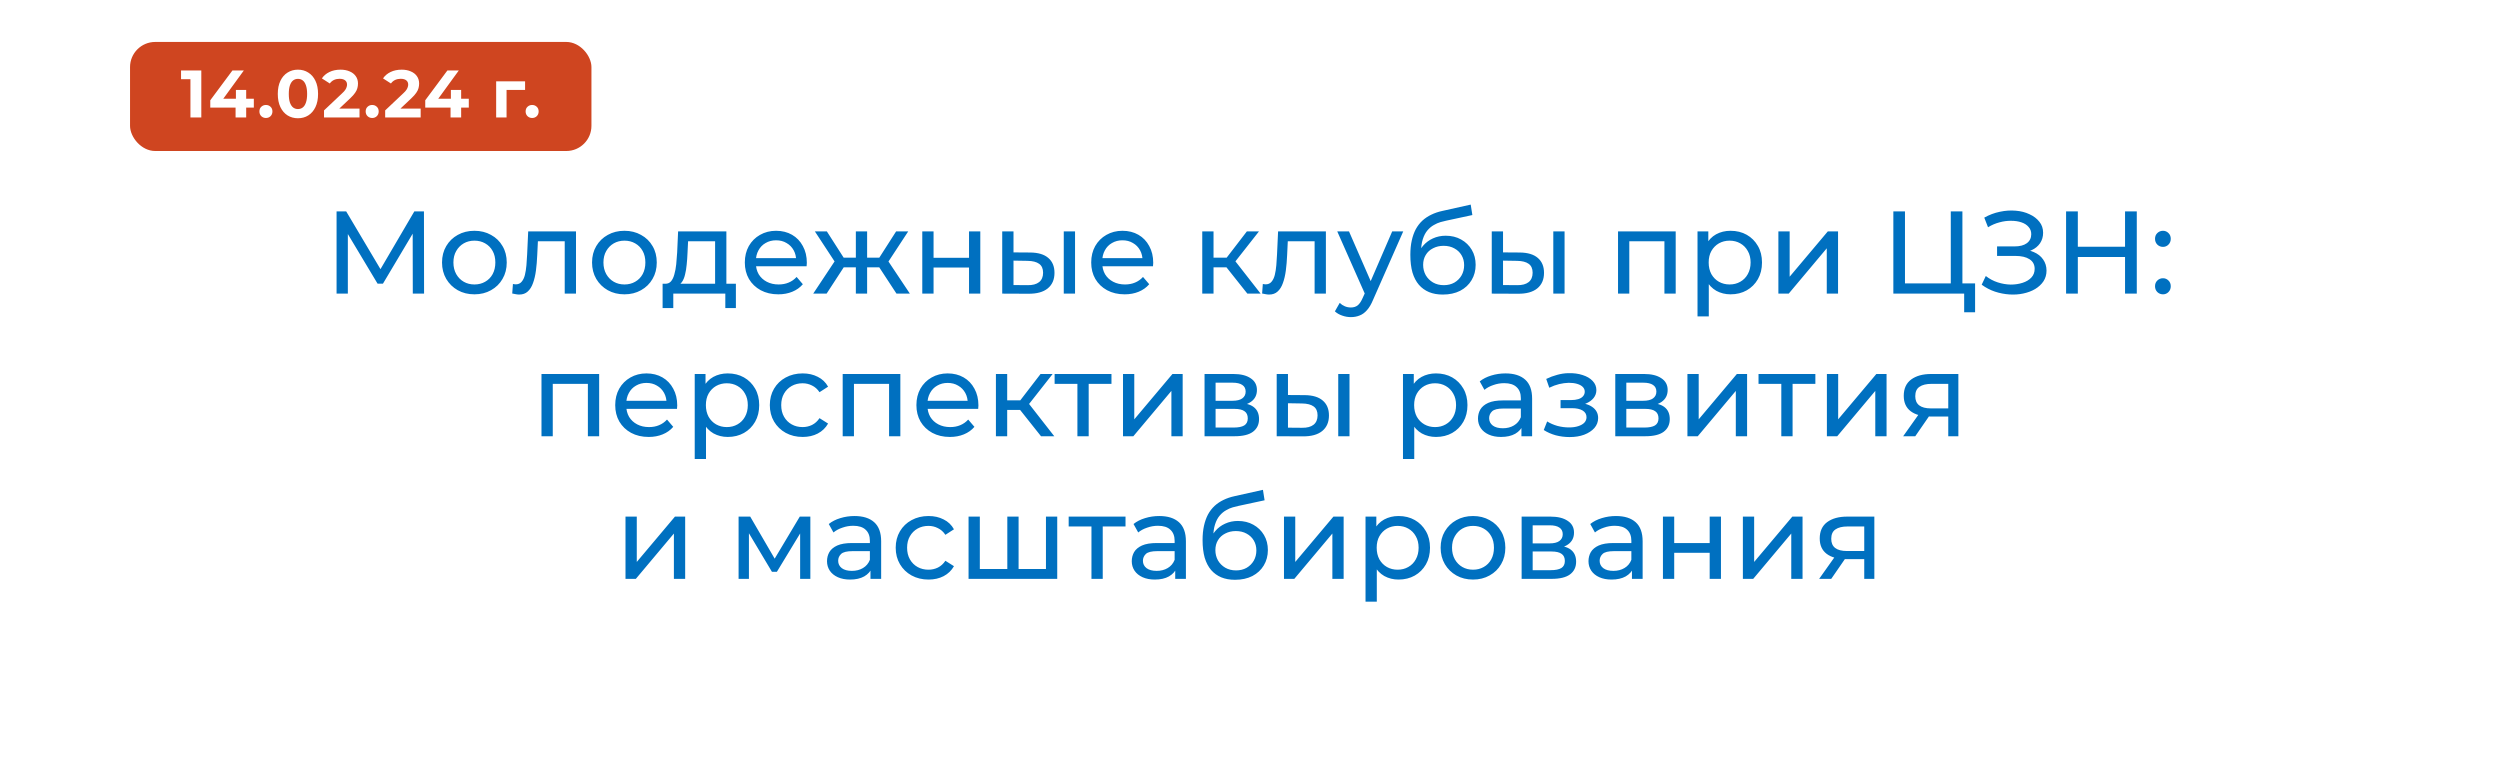 <svg width="298" height="93" viewBox="0 0 298 93" fill="none" xmlns="http://www.w3.org/2000/svg">
<g filter="url(#filter0_d_715_8)">
<path d="M9 19C9 13.477 13.477 9 19 9H279C284.523 9 289 13.477 289 19V74C289 79.523 284.523 84 279 84H19C13.477 84 9 79.523 9 74V19Z" fill="white"/>
</g>
<path d="M40.119 35V25.2H41.267L45.663 32.606H45.047L49.387 25.2H50.535L50.549 35H49.205L49.191 27.314H49.513L45.649 33.81H45.005L41.113 27.314H41.463V35H40.119ZM56.553 35.084C55.807 35.084 55.144 34.921 54.565 34.594C53.987 34.267 53.529 33.819 53.193 33.25C52.857 32.671 52.689 32.018 52.689 31.29C52.689 30.553 52.857 29.899 53.193 29.33C53.529 28.761 53.987 28.317 54.565 28C55.144 27.673 55.807 27.51 56.553 27.51C57.291 27.51 57.949 27.673 58.527 28C59.115 28.317 59.573 28.761 59.899 29.33C60.235 29.89 60.403 30.543 60.403 31.29C60.403 32.027 60.235 32.681 59.899 33.25C59.573 33.819 59.115 34.267 58.527 34.594C57.949 34.921 57.291 35.084 56.553 35.084ZM56.553 33.908C57.029 33.908 57.454 33.801 57.827 33.586C58.21 33.371 58.509 33.068 58.723 32.676C58.938 32.275 59.045 31.813 59.045 31.29C59.045 30.758 58.938 30.301 58.723 29.918C58.509 29.526 58.21 29.223 57.827 29.008C57.454 28.793 57.029 28.686 56.553 28.686C56.077 28.686 55.653 28.793 55.279 29.008C54.906 29.223 54.607 29.526 54.383 29.918C54.159 30.301 54.047 30.758 54.047 31.29C54.047 31.813 54.159 32.275 54.383 32.676C54.607 33.068 54.906 33.371 55.279 33.586C55.653 33.801 56.077 33.908 56.553 33.908ZM61.057 34.986L61.141 33.852C61.207 33.861 61.267 33.871 61.323 33.88C61.379 33.889 61.431 33.894 61.477 33.894C61.776 33.894 62.009 33.791 62.177 33.586C62.355 33.381 62.485 33.11 62.569 32.774C62.653 32.429 62.714 32.041 62.751 31.612C62.789 31.183 62.817 30.753 62.835 30.324L62.961 27.58H68.659V35H67.315V28.364L67.637 28.756H63.829L64.137 28.35L64.039 30.408C64.011 31.061 63.96 31.673 63.885 32.242C63.811 32.811 63.694 33.311 63.535 33.74C63.386 34.169 63.176 34.505 62.905 34.748C62.644 34.991 62.303 35.112 61.883 35.112C61.762 35.112 61.631 35.098 61.491 35.07C61.361 35.051 61.216 35.023 61.057 34.986ZM74.436 35.084C73.689 35.084 73.027 34.921 72.448 34.594C71.869 34.267 71.412 33.819 71.076 33.25C70.74 32.671 70.572 32.018 70.572 31.29C70.572 30.553 70.74 29.899 71.076 29.33C71.412 28.761 71.869 28.317 72.448 28C73.027 27.673 73.689 27.51 74.436 27.51C75.173 27.51 75.831 27.673 76.41 28C76.998 28.317 77.455 28.761 77.782 29.33C78.118 29.89 78.286 30.543 78.286 31.29C78.286 32.027 78.118 32.681 77.782 33.25C77.455 33.819 76.998 34.267 76.41 34.594C75.831 34.921 75.173 35.084 74.436 35.084ZM74.436 33.908C74.912 33.908 75.337 33.801 75.71 33.586C76.093 33.371 76.391 33.068 76.606 32.676C76.821 32.275 76.928 31.813 76.928 31.29C76.928 30.758 76.821 30.301 76.606 29.918C76.391 29.526 76.093 29.223 75.71 29.008C75.337 28.793 74.912 28.686 74.436 28.686C73.96 28.686 73.535 28.793 73.162 29.008C72.789 29.223 72.49 29.526 72.266 29.918C72.042 30.301 71.93 30.758 71.93 31.29C71.93 31.813 72.042 32.275 72.266 32.676C72.49 33.068 72.789 33.371 73.162 33.586C73.535 33.801 73.96 33.908 74.436 33.908ZM85.24 34.37V28.756H82.02L81.95 30.184C81.931 30.651 81.899 31.103 81.852 31.542C81.815 31.971 81.749 32.368 81.656 32.732C81.572 33.096 81.446 33.395 81.278 33.628C81.11 33.861 80.886 34.006 80.606 34.062L79.276 33.824C79.566 33.833 79.799 33.74 79.976 33.544C80.153 33.339 80.289 33.059 80.382 32.704C80.485 32.349 80.559 31.948 80.606 31.5C80.653 31.043 80.69 30.571 80.718 30.086L80.83 27.58H86.584V34.37H85.24ZM78.982 36.722V33.824H87.718V36.722H86.458V35H80.256V36.722H78.982ZM92.773 35.084C91.98 35.084 91.28 34.921 90.673 34.594C90.076 34.267 89.609 33.819 89.273 33.25C88.946 32.681 88.783 32.027 88.783 31.29C88.783 30.553 88.942 29.899 89.259 29.33C89.586 28.761 90.029 28.317 90.589 28C91.158 27.673 91.798 27.51 92.507 27.51C93.226 27.51 93.86 27.669 94.411 27.986C94.962 28.303 95.391 28.751 95.699 29.33C96.016 29.899 96.175 30.567 96.175 31.332C96.175 31.388 96.17 31.453 96.161 31.528C96.161 31.603 96.156 31.673 96.147 31.738H89.833V30.772H95.447L94.901 31.108C94.91 30.632 94.812 30.207 94.607 29.834C94.402 29.461 94.117 29.171 93.753 28.966C93.398 28.751 92.983 28.644 92.507 28.644C92.04 28.644 91.625 28.751 91.261 28.966C90.897 29.171 90.612 29.465 90.407 29.848C90.202 30.221 90.099 30.651 90.099 31.136V31.36C90.099 31.855 90.211 32.298 90.435 32.69C90.668 33.073 90.99 33.371 91.401 33.586C91.812 33.801 92.283 33.908 92.815 33.908C93.254 33.908 93.65 33.833 94.005 33.684C94.369 33.535 94.686 33.311 94.957 33.012L95.699 33.88C95.363 34.272 94.943 34.571 94.439 34.776C93.944 34.981 93.389 35.084 92.773 35.084ZM106.861 35L104.495 31.388L105.601 30.716L108.457 35H106.861ZM102.955 31.864V30.716H105.363V31.864H102.955ZM105.727 31.444L104.453 31.276L106.819 27.58H108.261L105.727 31.444ZM98.531 35H96.935L99.777 30.716L100.883 31.388L98.531 35ZM103.361 35H102.017V27.58H103.361V35ZM102.423 31.864H100.029V30.716H102.423V31.864ZM99.665 31.444L97.131 27.58H98.559L100.925 31.276L99.665 31.444ZM109.936 35V27.58H111.28V30.73H115.508V27.58H116.852V35H115.508V31.892H111.28V35H109.936ZM126.801 35V27.58H128.145V35H126.801ZM122.811 30.1C123.754 30.109 124.468 30.324 124.953 30.744C125.448 31.164 125.695 31.757 125.695 32.522C125.695 33.325 125.424 33.945 124.883 34.384C124.351 34.813 123.586 35.023 122.587 35.014L119.465 35V27.58H120.809V30.086L122.811 30.1ZM122.489 33.992C123.086 34.001 123.544 33.88 123.861 33.628C124.178 33.376 124.337 33.003 124.337 32.508C124.337 32.023 124.178 31.668 123.861 31.444C123.553 31.22 123.096 31.103 122.489 31.094L120.809 31.066V33.978L122.489 33.992ZM134.062 35.084C133.269 35.084 132.569 34.921 131.962 34.594C131.365 34.267 130.898 33.819 130.562 33.25C130.235 32.681 130.072 32.027 130.072 31.29C130.072 30.553 130.231 29.899 130.548 29.33C130.875 28.761 131.318 28.317 131.878 28C132.447 27.673 133.087 27.51 133.796 27.51C134.515 27.51 135.149 27.669 135.7 27.986C136.251 28.303 136.68 28.751 136.988 29.33C137.305 29.899 137.464 30.567 137.464 31.332C137.464 31.388 137.459 31.453 137.45 31.528C137.45 31.603 137.445 31.673 137.436 31.738H131.122V30.772H136.736L136.19 31.108C136.199 30.632 136.101 30.207 135.896 29.834C135.691 29.461 135.406 29.171 135.042 28.966C134.687 28.751 134.272 28.644 133.796 28.644C133.329 28.644 132.914 28.751 132.55 28.966C132.186 29.171 131.901 29.465 131.696 29.848C131.491 30.221 131.388 30.651 131.388 31.136V31.36C131.388 31.855 131.5 32.298 131.724 32.69C131.957 33.073 132.279 33.371 132.69 33.586C133.101 33.801 133.572 33.908 134.104 33.908C134.543 33.908 134.939 33.833 135.294 33.684C135.658 33.535 135.975 33.311 136.246 33.012L136.988 33.88C136.652 34.272 136.232 34.571 135.728 34.776C135.233 34.981 134.678 35.084 134.062 35.084ZM148.685 35L145.815 31.388L146.921 30.716L150.267 35H148.685ZM143.309 35V27.58H144.653V35H143.309ZM144.247 31.864V30.716H146.697V31.864H144.247ZM147.033 31.444L145.787 31.276L148.629 27.58H150.071L147.033 31.444ZM150.444 34.986L150.528 33.852C150.593 33.861 150.654 33.871 150.71 33.88C150.766 33.889 150.817 33.894 150.864 33.894C151.163 33.894 151.396 33.791 151.564 33.586C151.741 33.381 151.872 33.11 151.956 32.774C152.04 32.429 152.101 32.041 152.138 31.612C152.175 31.183 152.203 30.753 152.222 30.324L152.348 27.58H158.046V35H156.702V28.364L157.024 28.756H153.216L153.524 28.35L153.426 30.408C153.398 31.061 153.347 31.673 153.272 32.242C153.197 32.811 153.081 33.311 152.922 33.74C152.773 34.169 152.563 34.505 152.292 34.748C152.031 34.991 151.69 35.112 151.27 35.112C151.149 35.112 151.018 35.098 150.878 35.07C150.747 35.051 150.603 35.023 150.444 34.986ZM161.023 37.8C160.668 37.8 160.323 37.739 159.987 37.618C159.651 37.506 159.361 37.338 159.119 37.114L159.693 36.106C159.879 36.283 160.085 36.419 160.309 36.512C160.533 36.605 160.771 36.652 161.023 36.652C161.349 36.652 161.62 36.568 161.835 36.4C162.049 36.232 162.25 35.933 162.437 35.504L162.899 34.482L163.039 34.314L165.951 27.58H167.267L163.669 35.742C163.454 36.265 163.211 36.675 162.941 36.974C162.679 37.273 162.39 37.483 162.073 37.604C161.755 37.735 161.405 37.8 161.023 37.8ZM162.787 35.238L159.399 27.58H160.799L163.683 34.188L162.787 35.238ZM171.977 35.112C171.361 35.112 170.815 35.014 170.339 34.818C169.872 34.622 169.471 34.333 169.135 33.95C168.799 33.558 168.542 33.068 168.365 32.48C168.197 31.883 168.113 31.183 168.113 30.38C168.113 29.745 168.169 29.176 168.281 28.672C168.393 28.168 168.552 27.72 168.757 27.328C168.972 26.936 169.233 26.595 169.541 26.306C169.858 26.017 170.213 25.779 170.605 25.592C171.006 25.396 171.445 25.247 171.921 25.144L175.309 24.388L175.505 25.634L172.383 26.306C172.196 26.343 171.972 26.399 171.711 26.474C171.45 26.549 171.184 26.665 170.913 26.824C170.642 26.973 170.39 27.183 170.157 27.454C169.924 27.725 169.737 28.079 169.597 28.518C169.457 28.947 169.387 29.479 169.387 30.114C169.387 30.291 169.392 30.427 169.401 30.52C169.41 30.613 169.42 30.707 169.429 30.8C169.448 30.893 169.462 31.033 169.471 31.22L168.911 30.646C169.06 30.133 169.298 29.685 169.625 29.302C169.952 28.919 170.344 28.625 170.801 28.42C171.268 28.205 171.776 28.098 172.327 28.098C173.018 28.098 173.629 28.247 174.161 28.546C174.702 28.845 175.127 29.255 175.435 29.778C175.743 30.301 175.897 30.898 175.897 31.57C175.897 32.251 175.734 32.863 175.407 33.404C175.09 33.936 174.637 34.356 174.049 34.664C173.461 34.963 172.77 35.112 171.977 35.112ZM172.103 33.992C172.579 33.992 172.999 33.889 173.363 33.684C173.727 33.469 174.012 33.185 174.217 32.83C174.422 32.466 174.525 32.06 174.525 31.612C174.525 31.164 174.422 30.767 174.217 30.422C174.012 30.077 173.727 29.806 173.363 29.61C172.999 29.405 172.57 29.302 172.075 29.302C171.608 29.302 171.188 29.4 170.815 29.596C170.442 29.783 170.152 30.049 169.947 30.394C169.742 30.73 169.639 31.122 169.639 31.57C169.639 32.018 169.742 32.429 169.947 32.802C170.162 33.166 170.451 33.455 170.815 33.67C171.188 33.885 171.618 33.992 172.103 33.992ZM185.153 35V27.58H186.497V35H185.153ZM181.163 30.1C182.105 30.109 182.819 30.324 183.305 30.744C183.799 31.164 184.047 31.757 184.047 32.522C184.047 33.325 183.776 33.945 183.235 34.384C182.703 34.813 181.937 35.023 180.939 35.014L177.817 35V27.58H179.161V30.086L181.163 30.1ZM180.841 33.992C181.438 34.001 181.895 33.88 182.213 33.628C182.53 33.376 182.689 33.003 182.689 32.508C182.689 32.023 182.53 31.668 182.213 31.444C181.905 31.22 181.447 31.103 180.841 31.094L179.161 31.066V33.978L180.841 33.992ZM192.869 35V27.58H199.743V35H198.399V28.42L198.721 28.756H193.891L194.213 28.42V35H192.869ZM206.278 35.084C205.662 35.084 205.097 34.944 204.584 34.664C204.08 34.375 203.674 33.95 203.366 33.39C203.067 32.83 202.918 32.13 202.918 31.29C202.918 30.45 203.063 29.75 203.352 29.19C203.651 28.63 204.052 28.21 204.556 27.93C205.069 27.65 205.643 27.51 206.278 27.51C207.006 27.51 207.65 27.669 208.21 27.986C208.77 28.303 209.213 28.747 209.54 29.316C209.867 29.876 210.03 30.534 210.03 31.29C210.03 32.046 209.867 32.709 209.54 33.278C209.213 33.847 208.77 34.291 208.21 34.608C207.65 34.925 207.006 35.084 206.278 35.084ZM202.344 37.716V27.58H203.632V29.582L203.548 31.304L203.688 33.026V37.716H202.344ZM206.166 33.908C206.642 33.908 207.067 33.801 207.44 33.586C207.823 33.371 208.121 33.068 208.336 32.676C208.56 32.275 208.672 31.813 208.672 31.29C208.672 30.758 208.56 30.301 208.336 29.918C208.121 29.526 207.823 29.223 207.44 29.008C207.067 28.793 206.642 28.686 206.166 28.686C205.699 28.686 205.275 28.793 204.892 29.008C204.519 29.223 204.22 29.526 203.996 29.918C203.781 30.301 203.674 30.758 203.674 31.29C203.674 31.813 203.781 32.275 203.996 32.676C204.22 33.068 204.519 33.371 204.892 33.586C205.275 33.801 205.699 33.908 206.166 33.908ZM211.983 35V27.58H213.327V32.984L217.877 27.58H219.095V35H217.751V29.596L213.215 35H211.983ZM225.687 35V25.2H227.073V33.782H232.533V25.2H233.919V35H225.687ZM234.129 37.226V34.636L234.465 35H232.533V33.782H235.431V37.226H234.129ZM236.217 33.936L236.707 32.9C237.136 33.236 237.607 33.488 238.121 33.656C238.643 33.824 239.161 33.913 239.675 33.922C240.188 33.922 240.659 33.852 241.089 33.712C241.527 33.572 241.877 33.362 242.139 33.082C242.4 32.802 242.531 32.457 242.531 32.046C242.531 31.542 242.325 31.159 241.915 30.898C241.513 30.637 240.953 30.506 240.235 30.506H238.051V29.372H240.137C240.762 29.372 241.247 29.246 241.593 28.994C241.947 28.733 242.125 28.373 242.125 27.916C242.125 27.571 242.017 27.281 241.803 27.048C241.597 26.805 241.313 26.623 240.949 26.502C240.594 26.381 240.188 26.32 239.731 26.32C239.283 26.311 238.821 26.371 238.345 26.502C237.869 26.623 237.411 26.819 236.973 27.09L236.525 25.942C237.122 25.606 237.743 25.373 238.387 25.242C239.04 25.102 239.67 25.06 240.277 25.116C240.883 25.163 241.429 25.303 241.915 25.536C242.409 25.76 242.801 26.059 243.091 26.432C243.389 26.796 243.539 27.235 243.539 27.748C243.539 28.215 243.417 28.63 243.175 28.994C242.932 29.349 242.596 29.624 242.167 29.82C241.737 30.007 241.238 30.1 240.669 30.1L240.725 29.722C241.378 29.722 241.943 29.829 242.419 30.044C242.904 30.249 243.277 30.543 243.539 30.926C243.809 31.309 243.945 31.752 243.945 32.256C243.945 32.732 243.823 33.157 243.581 33.53C243.338 33.894 243.007 34.202 242.587 34.454C242.176 34.697 241.705 34.874 241.173 34.986C240.65 35.098 240.099 35.135 239.521 35.098C238.942 35.061 238.368 34.949 237.799 34.762C237.239 34.575 236.711 34.3 236.217 33.936ZM253.305 25.2H254.705V35H253.305V25.2ZM247.677 35H246.277V25.2H247.677V35ZM253.431 30.632H247.537V29.414H253.431V30.632ZM257.831 29.428C257.57 29.428 257.346 29.339 257.159 29.162C256.973 28.975 256.879 28.742 256.879 28.462C256.879 28.182 256.973 27.953 257.159 27.776C257.346 27.599 257.57 27.51 257.831 27.51C258.083 27.51 258.298 27.599 258.475 27.776C258.662 27.953 258.755 28.182 258.755 28.462C258.755 28.742 258.662 28.975 258.475 29.162C258.298 29.339 258.083 29.428 257.831 29.428ZM257.831 35.084C257.57 35.084 257.346 34.995 257.159 34.818C256.973 34.631 256.879 34.398 256.879 34.118C256.879 33.838 256.973 33.609 257.159 33.432C257.346 33.255 257.57 33.166 257.831 33.166C258.083 33.166 258.298 33.255 258.475 33.432C258.662 33.609 258.755 33.838 258.755 34.118C258.755 34.398 258.662 34.631 258.475 34.818C258.298 34.995 258.083 35.084 257.831 35.084ZM64.545 52V44.58H71.419V52H70.075V45.42L70.397 45.756H65.567L65.889 45.42V52H64.545ZM77.324 52.084C76.53 52.084 75.83 51.921 75.224 51.594C74.626 51.267 74.16 50.819 73.824 50.25C73.497 49.681 73.334 49.027 73.334 48.29C73.334 47.553 73.492 46.899 73.81 46.33C74.136 45.761 74.58 45.317 75.14 45C75.709 44.673 76.348 44.51 77.058 44.51C77.776 44.51 78.411 44.669 78.962 44.986C79.512 45.303 79.942 45.751 80.25 46.33C80.567 46.899 80.726 47.567 80.726 48.332C80.726 48.388 80.721 48.453 80.712 48.528C80.712 48.603 80.707 48.673 80.698 48.738H74.384V47.772H79.998L79.452 48.108C79.461 47.632 79.363 47.207 79.158 46.834C78.952 46.461 78.668 46.171 78.304 45.966C77.949 45.751 77.534 45.644 77.058 45.644C76.591 45.644 76.176 45.751 75.812 45.966C75.448 46.171 75.163 46.465 74.958 46.848C74.752 47.221 74.65 47.651 74.65 48.136V48.36C74.65 48.855 74.762 49.298 74.986 49.69C75.219 50.073 75.541 50.371 75.952 50.586C76.362 50.801 76.834 50.908 77.366 50.908C77.804 50.908 78.201 50.833 78.556 50.684C78.92 50.535 79.237 50.311 79.508 50.012L80.25 50.88C79.914 51.272 79.494 51.571 78.99 51.776C78.495 51.981 77.94 52.084 77.324 52.084ZM86.745 52.084C86.129 52.084 85.564 51.944 85.051 51.664C84.547 51.375 84.141 50.95 83.833 50.39C83.534 49.83 83.385 49.13 83.385 48.29C83.385 47.45 83.529 46.75 83.819 46.19C84.118 45.63 84.519 45.21 85.023 44.93C85.536 44.65 86.11 44.51 86.745 44.51C87.473 44.51 88.117 44.669 88.677 44.986C89.237 45.303 89.68 45.747 90.007 46.316C90.334 46.876 90.497 47.534 90.497 48.29C90.497 49.046 90.334 49.709 90.007 50.278C89.68 50.847 89.237 51.291 88.677 51.608C88.117 51.925 87.473 52.084 86.745 52.084ZM82.811 54.716V44.58H84.099V46.582L84.015 48.304L84.155 50.026V54.716H82.811ZM86.633 50.908C87.109 50.908 87.534 50.801 87.907 50.586C88.29 50.371 88.588 50.068 88.803 49.676C89.027 49.275 89.139 48.813 89.139 48.29C89.139 47.758 89.027 47.301 88.803 46.918C88.588 46.526 88.29 46.223 87.907 46.008C87.534 45.793 87.109 45.686 86.633 45.686C86.166 45.686 85.742 45.793 85.359 46.008C84.986 46.223 84.687 46.526 84.463 46.918C84.248 47.301 84.141 47.758 84.141 48.29C84.141 48.813 84.248 49.275 84.463 49.676C84.687 50.068 84.986 50.371 85.359 50.586C85.742 50.801 86.166 50.908 86.633 50.908ZM95.683 52.084C94.927 52.084 94.251 51.921 93.653 51.594C93.066 51.267 92.603 50.819 92.267 50.25C91.931 49.681 91.763 49.027 91.763 48.29C91.763 47.553 91.931 46.899 92.267 46.33C92.603 45.761 93.066 45.317 93.653 45C94.251 44.673 94.927 44.51 95.683 44.51C96.356 44.51 96.953 44.645 97.475 44.916C98.007 45.177 98.418 45.569 98.707 46.092L97.686 46.75C97.443 46.386 97.144 46.12 96.79 45.952C96.444 45.775 96.071 45.686 95.669 45.686C95.184 45.686 94.75 45.793 94.368 46.008C93.985 46.223 93.681 46.526 93.457 46.918C93.234 47.301 93.121 47.758 93.121 48.29C93.121 48.822 93.234 49.284 93.457 49.676C93.681 50.068 93.985 50.371 94.368 50.586C94.75 50.801 95.184 50.908 95.669 50.908C96.071 50.908 96.444 50.824 96.79 50.656C97.144 50.479 97.443 50.208 97.686 49.844L98.707 50.488C98.418 51.001 98.007 51.398 97.475 51.678C96.953 51.949 96.356 52.084 95.683 52.084ZM100.448 52V44.58H107.322V52H105.978V45.42L106.3 45.756H101.47L101.792 45.42V52H100.448ZM113.226 52.084C112.433 52.084 111.733 51.921 111.126 51.594C110.529 51.267 110.062 50.819 109.726 50.25C109.399 49.681 109.236 49.027 109.236 48.29C109.236 47.553 109.395 46.899 109.712 46.33C110.039 45.761 110.482 45.317 111.042 45C111.611 44.673 112.251 44.51 112.96 44.51C113.679 44.51 114.313 44.669 114.864 44.986C115.415 45.303 115.844 45.751 116.152 46.33C116.469 46.899 116.628 47.567 116.628 48.332C116.628 48.388 116.623 48.453 116.614 48.528C116.614 48.603 116.609 48.673 116.6 48.738H110.286V47.772H115.9L115.354 48.108C115.363 47.632 115.265 47.207 115.06 46.834C114.855 46.461 114.57 46.171 114.206 45.966C113.851 45.751 113.436 45.644 112.96 45.644C112.493 45.644 112.078 45.751 111.714 45.966C111.35 46.171 111.065 46.465 110.86 46.848C110.655 47.221 110.552 47.651 110.552 48.136V48.36C110.552 48.855 110.664 49.298 110.888 49.69C111.121 50.073 111.443 50.371 111.854 50.586C112.265 50.801 112.736 50.908 113.268 50.908C113.707 50.908 114.103 50.833 114.458 50.684C114.822 50.535 115.139 50.311 115.41 50.012L116.152 50.88C115.816 51.272 115.396 51.571 114.892 51.776C114.397 51.981 113.842 52.084 113.226 52.084ZM124.089 52L121.219 48.388L122.325 47.716L125.671 52H124.089ZM118.713 52V44.58H120.057V52H118.713ZM119.651 48.864V47.716H122.101V48.864H119.651ZM122.437 48.444L121.191 48.276L124.033 44.58H125.475L122.437 48.444ZM128.427 52V45.406L128.763 45.756H125.711V44.58H132.487V45.756H129.449L129.771 45.406V52H128.427ZM133.862 52V44.58H135.206V49.984L139.756 44.58H140.974V52H139.63V46.596L135.094 52H133.862ZM143.582 52V44.58H147.026C147.894 44.58 148.576 44.748 149.07 45.084C149.574 45.411 149.826 45.877 149.826 46.484C149.826 47.091 149.588 47.562 149.112 47.898C148.646 48.225 148.025 48.388 147.25 48.388L147.46 48.024C148.347 48.024 149.005 48.187 149.434 48.514C149.864 48.841 150.078 49.321 150.078 49.956C150.078 50.6 149.836 51.104 149.35 51.468C148.874 51.823 148.142 52 147.152 52H143.582ZM144.898 50.964H147.054C147.614 50.964 148.034 50.88 148.314 50.712C148.594 50.535 148.734 50.255 148.734 49.872C148.734 49.48 148.604 49.195 148.342 49.018C148.09 48.831 147.689 48.738 147.138 48.738H144.898V50.964ZM144.898 47.772H146.914C147.428 47.772 147.815 47.679 148.076 47.492C148.347 47.296 148.482 47.025 148.482 46.68C148.482 46.325 148.347 46.059 148.076 45.882C147.815 45.705 147.428 45.616 146.914 45.616H144.898V47.772ZM159.518 52V44.58H160.862V52H159.518ZM155.528 47.1C156.471 47.109 157.185 47.324 157.67 47.744C158.165 48.164 158.412 48.757 158.412 49.522C158.412 50.325 158.141 50.945 157.6 51.384C157.068 51.813 156.303 52.023 155.304 52.014L152.182 52V44.58H153.526V47.086L155.528 47.1ZM155.206 50.992C155.803 51.001 156.261 50.88 156.578 50.628C156.895 50.376 157.054 50.003 157.054 49.508C157.054 49.023 156.895 48.668 156.578 48.444C156.27 48.22 155.813 48.103 155.206 48.094L153.526 48.066V50.978L155.206 50.992ZM171.169 52.084C170.553 52.084 169.988 51.944 169.475 51.664C168.971 51.375 168.565 50.95 168.257 50.39C167.958 49.83 167.809 49.13 167.809 48.29C167.809 47.45 167.953 46.75 168.243 46.19C168.541 45.63 168.943 45.21 169.447 44.93C169.96 44.65 170.534 44.51 171.169 44.51C171.897 44.51 172.541 44.669 173.101 44.986C173.661 45.303 174.104 45.747 174.431 46.316C174.757 46.876 174.921 47.534 174.921 48.29C174.921 49.046 174.757 49.709 174.431 50.278C174.104 50.847 173.661 51.291 173.101 51.608C172.541 51.925 171.897 52.084 171.169 52.084ZM167.235 54.716V44.58H168.523V46.582L168.439 48.304L168.579 50.026V54.716H167.235ZM171.057 50.908C171.533 50.908 171.957 50.801 172.331 50.586C172.713 50.371 173.012 50.068 173.227 49.676C173.451 49.275 173.563 48.813 173.563 48.29C173.563 47.758 173.451 47.301 173.227 46.918C173.012 46.526 172.713 46.223 172.331 46.008C171.957 45.793 171.533 45.686 171.057 45.686C170.59 45.686 170.165 45.793 169.783 46.008C169.409 46.223 169.111 46.526 168.887 46.918C168.672 47.301 168.565 47.758 168.565 48.29C168.565 48.813 168.672 49.275 168.887 49.676C169.111 50.068 169.409 50.371 169.783 50.586C170.165 50.801 170.59 50.908 171.057 50.908ZM181.355 52V50.432L181.285 50.138V47.464C181.285 46.895 181.117 46.456 180.781 46.148C180.454 45.831 179.96 45.672 179.297 45.672C178.858 45.672 178.429 45.747 178.009 45.896C177.589 46.036 177.234 46.227 176.945 46.47L176.385 45.462C176.768 45.154 177.225 44.921 177.757 44.762C178.298 44.594 178.863 44.51 179.451 44.51C180.468 44.51 181.252 44.757 181.803 45.252C182.354 45.747 182.629 46.503 182.629 47.52V52H181.355ZM178.919 52.084C178.368 52.084 177.883 51.991 177.463 51.804C177.052 51.617 176.735 51.361 176.511 51.034C176.287 50.698 176.175 50.32 176.175 49.9C176.175 49.499 176.268 49.135 176.455 48.808C176.651 48.481 176.964 48.22 177.393 48.024C177.832 47.828 178.42 47.73 179.157 47.73H181.509V48.696H179.213C178.541 48.696 178.088 48.808 177.855 49.032C177.622 49.256 177.505 49.527 177.505 49.844C177.505 50.208 177.65 50.502 177.939 50.726C178.228 50.941 178.63 51.048 179.143 51.048C179.647 51.048 180.086 50.936 180.459 50.712C180.842 50.488 181.117 50.161 181.285 49.732L181.551 50.656C181.374 51.095 181.061 51.445 180.613 51.706C180.165 51.958 179.6 52.084 178.919 52.084ZM187.096 52.098C186.536 52.098 185.985 52.028 185.444 51.888C184.912 51.739 184.436 51.529 184.016 51.258L184.422 50.236C184.777 50.46 185.183 50.637 185.64 50.768C186.097 50.889 186.559 50.95 187.026 50.95C187.455 50.95 187.824 50.899 188.132 50.796C188.449 50.693 188.692 50.553 188.86 50.376C189.028 50.189 189.112 49.975 189.112 49.732C189.112 49.387 188.958 49.121 188.65 48.934C188.342 48.747 187.913 48.654 187.362 48.654H186.018V47.688H187.278C187.605 47.688 187.889 47.651 188.132 47.576C188.375 47.501 188.561 47.389 188.692 47.24C188.832 47.081 188.902 46.899 188.902 46.694C188.902 46.47 188.823 46.279 188.664 46.12C188.505 45.961 188.281 45.84 187.992 45.756C187.712 45.672 187.381 45.63 186.998 45.63C186.625 45.639 186.242 45.691 185.85 45.784C185.467 45.877 185.075 46.022 184.674 46.218L184.31 45.168C184.758 44.953 185.197 44.79 185.626 44.678C186.065 44.557 186.499 44.491 186.928 44.482C187.572 44.463 188.146 44.538 188.65 44.706C189.154 44.865 189.551 45.098 189.84 45.406C190.139 45.714 190.288 46.078 190.288 46.498C190.288 46.853 190.176 47.17 189.952 47.45C189.728 47.721 189.429 47.935 189.056 48.094C188.683 48.253 188.253 48.332 187.768 48.332L187.824 48.01C188.655 48.01 189.308 48.173 189.784 48.5C190.26 48.827 190.498 49.27 190.498 49.83C190.498 50.278 190.349 50.675 190.05 51.02C189.751 51.356 189.345 51.622 188.832 51.818C188.328 52.005 187.749 52.098 187.096 52.098ZM192.541 52V44.58H195.985C196.853 44.58 197.535 44.748 198.029 45.084C198.533 45.411 198.785 45.877 198.785 46.484C198.785 47.091 198.547 47.562 198.071 47.898C197.605 48.225 196.984 48.388 196.209 48.388L196.419 48.024C197.306 48.024 197.964 48.187 198.393 48.514C198.823 48.841 199.037 49.321 199.037 49.956C199.037 50.6 198.795 51.104 198.309 51.468C197.833 51.823 197.101 52 196.111 52H192.541ZM193.857 50.964H196.013C196.573 50.964 196.993 50.88 197.273 50.712C197.553 50.535 197.693 50.255 197.693 49.872C197.693 49.48 197.563 49.195 197.301 49.018C197.049 48.831 196.648 48.738 196.097 48.738H193.857V50.964ZM193.857 47.772H195.873C196.387 47.772 196.774 47.679 197.035 47.492C197.306 47.296 197.441 47.025 197.441 46.68C197.441 46.325 197.306 46.059 197.035 45.882C196.774 45.705 196.387 45.616 195.873 45.616H193.857V47.772ZM201.141 52V44.58H202.485V49.984L207.035 44.58H208.253V52H206.909V46.596L202.373 52H201.141ZM212.332 52V45.406L212.668 45.756H209.616V44.58H216.392V45.756H213.354L213.676 45.406V52H212.332ZM217.766 52V44.58H219.11V49.984L223.66 44.58H224.878V52H223.534V46.596L218.998 52H217.766ZM232.233 52V49.396L232.443 49.648H230.077C229.087 49.648 228.313 49.438 227.753 49.018C227.202 48.598 226.927 47.987 226.927 47.184C226.927 46.325 227.221 45.677 227.809 45.238C228.406 44.799 229.199 44.58 230.189 44.58H233.437V52H232.233ZM226.857 52L228.873 49.158H230.259L228.299 52H226.857ZM232.233 48.976V45.378L232.443 45.756H230.231C229.615 45.756 229.139 45.873 228.803 46.106C228.467 46.33 228.299 46.703 228.299 47.226C228.299 48.197 228.924 48.682 230.175 48.682H232.443L232.233 48.976ZM74.56 69V61.58H75.904V66.984L80.454 61.58H81.672V69H80.328V63.596L75.792 69H74.56ZM88.04 69V61.58H89.426L92.618 67.068H92.058L95.334 61.58H96.594V69H95.376V63.092L95.6 63.218L92.604 68.16H92.016L89.006 63.12L89.272 63.064V69H88.04ZM103.76 69V67.432L103.69 67.138V64.464C103.69 63.895 103.522 63.456 103.186 63.148C102.86 62.831 102.365 62.672 101.702 62.672C101.264 62.672 100.834 62.747 100.414 62.896C99.994 63.036 99.639 63.227 99.35 63.47L98.79 62.462C99.173 62.154 99.63 61.921 100.162 61.762C100.704 61.594 101.268 61.51 101.856 61.51C102.874 61.51 103.658 61.757 104.208 62.252C104.759 62.747 105.034 63.503 105.034 64.52V69H103.76ZM101.324 69.084C100.774 69.084 100.288 68.991 99.868 68.804C99.457 68.617 99.14 68.361 98.916 68.034C98.692 67.698 98.58 67.32 98.58 66.9C98.58 66.499 98.674 66.135 98.86 65.808C99.056 65.481 99.369 65.22 99.798 65.024C100.237 64.828 100.825 64.73 101.562 64.73H103.914V65.696H101.618C100.946 65.696 100.494 65.808 100.26 66.032C100.027 66.256 99.91 66.527 99.91 66.844C99.91 67.208 100.055 67.502 100.344 67.726C100.634 67.941 101.035 68.048 101.548 68.048C102.052 68.048 102.491 67.936 102.864 67.712C103.247 67.488 103.522 67.161 103.69 66.732L103.956 67.656C103.779 68.095 103.466 68.445 103.018 68.706C102.57 68.958 102.006 69.084 101.324 69.084ZM110.688 69.084C109.932 69.084 109.256 68.921 108.658 68.594C108.07 68.267 107.608 67.819 107.272 67.25C106.936 66.681 106.768 66.027 106.768 65.29C106.768 64.553 106.936 63.899 107.272 63.33C107.608 62.761 108.07 62.317 108.658 62C109.256 61.673 109.932 61.51 110.688 61.51C111.36 61.51 111.958 61.645 112.48 61.916C113.012 62.177 113.423 62.569 113.712 63.092L112.69 63.75C112.448 63.386 112.149 63.12 111.794 62.952C111.449 62.775 111.076 62.686 110.674 62.686C110.189 62.686 109.755 62.793 109.372 63.008C108.99 63.223 108.686 63.526 108.462 63.918C108.238 64.301 108.126 64.758 108.126 65.29C108.126 65.822 108.238 66.284 108.462 66.676C108.686 67.068 108.99 67.371 109.372 67.586C109.755 67.801 110.189 67.908 110.674 67.908C111.076 67.908 111.449 67.824 111.794 67.656C112.149 67.479 112.448 67.208 112.69 66.844L113.712 67.488C113.423 68.001 113.012 68.398 112.48 68.678C111.958 68.949 111.36 69.084 110.688 69.084ZM120.38 67.824L120.072 68.174V61.58H121.416V68.174L121.08 67.824H125L124.678 68.174V61.58H126.022V69H115.452V61.58H116.796V68.174L116.474 67.824H120.38ZM130.102 69V62.406L130.438 62.756H127.386V61.58H134.162V62.756H131.124L131.446 62.406V69H130.102ZM140.086 69V67.432L140.016 67.138V64.464C140.016 63.895 139.848 63.456 139.512 63.148C139.186 62.831 138.691 62.672 138.028 62.672C137.59 62.672 137.16 62.747 136.74 62.896C136.32 63.036 135.966 63.227 135.676 63.47L135.116 62.462C135.499 62.154 135.956 61.921 136.488 61.762C137.03 61.594 137.594 61.51 138.182 61.51C139.2 61.51 139.984 61.757 140.534 62.252C141.085 62.747 141.36 63.503 141.36 64.52V69H140.086ZM137.65 69.084C137.1 69.084 136.614 68.991 136.194 68.804C135.784 68.617 135.466 68.361 135.242 68.034C135.018 67.698 134.906 67.32 134.906 66.9C134.906 66.499 135 66.135 135.186 65.808C135.382 65.481 135.695 65.22 136.124 65.024C136.563 64.828 137.151 64.73 137.888 64.73H140.24V65.696H137.944C137.272 65.696 136.82 65.808 136.586 66.032C136.353 66.256 136.236 66.527 136.236 66.844C136.236 67.208 136.381 67.502 136.67 67.726C136.96 67.941 137.361 68.048 137.874 68.048C138.378 68.048 138.817 67.936 139.19 67.712C139.573 67.488 139.848 67.161 140.016 66.732L140.282 67.656C140.105 68.095 139.792 68.445 139.344 68.706C138.896 68.958 138.332 69.084 137.65 69.084ZM147.211 69.112C146.595 69.112 146.049 69.014 145.573 68.818C145.106 68.622 144.705 68.333 144.369 67.95C144.033 67.558 143.776 67.068 143.599 66.48C143.431 65.883 143.347 65.183 143.347 64.38C143.347 63.745 143.403 63.176 143.515 62.672C143.627 62.168 143.785 61.72 143.991 61.328C144.205 60.936 144.467 60.595 144.775 60.306C145.092 60.017 145.447 59.779 145.839 59.592C146.24 59.396 146.679 59.247 147.155 59.144L150.543 58.388L150.739 59.634L147.617 60.306C147.43 60.343 147.206 60.399 146.945 60.474C146.683 60.549 146.417 60.665 146.147 60.824C145.876 60.973 145.624 61.183 145.391 61.454C145.157 61.725 144.971 62.079 144.831 62.518C144.691 62.947 144.621 63.479 144.621 64.114C144.621 64.291 144.625 64.427 144.635 64.52C144.644 64.613 144.653 64.707 144.663 64.8C144.681 64.893 144.695 65.033 144.705 65.22L144.145 64.646C144.294 64.133 144.532 63.685 144.859 63.302C145.185 62.919 145.577 62.625 146.035 62.42C146.501 62.205 147.01 62.098 147.561 62.098C148.251 62.098 148.863 62.247 149.395 62.546C149.936 62.845 150.361 63.255 150.669 63.778C150.977 64.301 151.131 64.898 151.131 65.57C151.131 66.251 150.967 66.863 150.641 67.404C150.323 67.936 149.871 68.356 149.283 68.664C148.695 68.963 148.004 69.112 147.211 69.112ZM147.337 67.992C147.813 67.992 148.233 67.889 148.597 67.684C148.961 67.469 149.245 67.185 149.451 66.83C149.656 66.466 149.759 66.06 149.759 65.612C149.759 65.164 149.656 64.767 149.451 64.422C149.245 64.077 148.961 63.806 148.597 63.61C148.233 63.405 147.803 63.302 147.309 63.302C146.842 63.302 146.422 63.4 146.049 63.596C145.675 63.783 145.386 64.049 145.181 64.394C144.975 64.73 144.873 65.122 144.873 65.57C144.873 66.018 144.975 66.429 145.181 66.802C145.395 67.166 145.685 67.455 146.049 67.67C146.422 67.885 146.851 67.992 147.337 67.992ZM153.05 69V61.58H154.394V66.984L158.944 61.58H160.162V69H158.818V63.596L154.282 69H153.05ZM166.705 69.084C166.089 69.084 165.524 68.944 165.011 68.664C164.507 68.375 164.101 67.95 163.793 67.39C163.494 66.83 163.345 66.13 163.345 65.29C163.345 64.45 163.489 63.75 163.779 63.19C164.077 62.63 164.479 62.21 164.983 61.93C165.496 61.65 166.07 61.51 166.705 61.51C167.433 61.51 168.077 61.669 168.637 61.986C169.197 62.303 169.64 62.747 169.967 63.316C170.293 63.876 170.457 64.534 170.457 65.29C170.457 66.046 170.293 66.709 169.967 67.278C169.64 67.847 169.197 68.291 168.637 68.608C168.077 68.925 167.433 69.084 166.705 69.084ZM162.771 71.716V61.58H164.059V63.582L163.975 65.304L164.115 67.026V71.716H162.771ZM166.593 67.908C167.069 67.908 167.493 67.801 167.867 67.586C168.249 67.371 168.548 67.068 168.763 66.676C168.987 66.275 169.099 65.813 169.099 65.29C169.099 64.758 168.987 64.301 168.763 63.918C168.548 63.526 168.249 63.223 167.867 63.008C167.493 62.793 167.069 62.686 166.593 62.686C166.126 62.686 165.701 62.793 165.319 63.008C164.945 63.223 164.647 63.526 164.423 63.918C164.208 64.301 164.101 64.758 164.101 65.29C164.101 65.813 164.208 66.275 164.423 66.676C164.647 67.068 164.945 67.371 165.319 67.586C165.701 67.801 166.126 67.908 166.593 67.908ZM175.587 69.084C174.841 69.084 174.178 68.921 173.599 68.594C173.021 68.267 172.563 67.819 172.227 67.25C171.891 66.671 171.723 66.018 171.723 65.29C171.723 64.553 171.891 63.899 172.227 63.33C172.563 62.761 173.021 62.317 173.599 62C174.178 61.673 174.841 61.51 175.587 61.51C176.325 61.51 176.983 61.673 177.561 62C178.149 62.317 178.607 62.761 178.933 63.33C179.269 63.89 179.437 64.543 179.437 65.29C179.437 66.027 179.269 66.681 178.933 67.25C178.607 67.819 178.149 68.267 177.561 68.594C176.983 68.921 176.325 69.084 175.587 69.084ZM175.587 67.908C176.063 67.908 176.488 67.801 176.861 67.586C177.244 67.371 177.543 67.068 177.757 66.676C177.972 66.275 178.079 65.813 178.079 65.29C178.079 64.758 177.972 64.301 177.757 63.918C177.543 63.526 177.244 63.223 176.861 63.008C176.488 62.793 176.063 62.686 175.587 62.686C175.111 62.686 174.687 62.793 174.313 63.008C173.94 63.223 173.641 63.526 173.417 63.918C173.193 64.301 173.081 64.758 173.081 65.29C173.081 65.813 173.193 66.275 173.417 66.676C173.641 67.068 173.94 67.371 174.313 67.586C174.687 67.801 175.111 67.908 175.587 67.908ZM181.378 69V61.58H184.822C185.69 61.58 186.372 61.748 186.866 62.084C187.37 62.411 187.622 62.877 187.622 63.484C187.622 64.091 187.384 64.562 186.908 64.898C186.442 65.225 185.821 65.388 185.046 65.388L185.256 65.024C186.143 65.024 186.801 65.187 187.23 65.514C187.66 65.841 187.874 66.321 187.874 66.956C187.874 67.6 187.632 68.104 187.146 68.468C186.67 68.823 185.938 69 184.948 69H181.378ZM182.694 67.964H184.85C185.41 67.964 185.83 67.88 186.11 67.712C186.39 67.535 186.53 67.255 186.53 66.872C186.53 66.48 186.4 66.195 186.138 66.018C185.886 65.831 185.485 65.738 184.934 65.738H182.694V67.964ZM182.694 64.772H184.71C185.224 64.772 185.611 64.679 185.872 64.492C186.143 64.296 186.278 64.025 186.278 63.68C186.278 63.325 186.143 63.059 185.872 62.882C185.611 62.705 185.224 62.616 184.71 62.616H182.694V64.772ZM194.528 69V67.432L194.458 67.138V64.464C194.458 63.895 194.29 63.456 193.954 63.148C193.627 62.831 193.132 62.672 192.47 62.672C192.031 62.672 191.602 62.747 191.182 62.896C190.762 63.036 190.407 63.227 190.118 63.47L189.558 62.462C189.94 62.154 190.398 61.921 190.93 61.762C191.471 61.594 192.036 61.51 192.624 61.51C193.641 61.51 194.425 61.757 194.976 62.252C195.526 62.747 195.802 63.503 195.802 64.52V69H194.528ZM192.092 69.084C191.541 69.084 191.056 68.991 190.636 68.804C190.225 68.617 189.908 68.361 189.684 68.034C189.46 67.698 189.348 67.32 189.348 66.9C189.348 66.499 189.441 66.135 189.628 65.808C189.824 65.481 190.136 65.22 190.566 65.024C191.004 64.828 191.592 64.73 192.33 64.73H194.682V65.696H192.386C191.714 65.696 191.261 65.808 191.028 66.032C190.794 66.256 190.678 66.527 190.678 66.844C190.678 67.208 190.822 67.502 191.112 67.726C191.401 67.941 191.802 68.048 192.316 68.048C192.82 68.048 193.258 67.936 193.632 67.712C194.014 67.488 194.29 67.161 194.458 66.732L194.724 67.656C194.546 68.095 194.234 68.445 193.786 68.706C193.338 68.958 192.773 69.084 192.092 69.084ZM198.222 69V61.58H199.566V64.73H203.794V61.58H205.138V69H203.794V65.892H199.566V69H198.222ZM207.751 69V61.58H209.095V66.984L213.645 61.58H214.863V69H213.519V63.596L208.983 69H207.751ZM222.218 69V66.396L222.428 66.648H220.062C219.073 66.648 218.298 66.438 217.738 66.018C217.187 65.598 216.912 64.987 216.912 64.184C216.912 63.325 217.206 62.677 217.794 62.238C218.391 61.799 219.185 61.58 220.174 61.58H223.422V69H222.218ZM216.842 69L218.858 66.158H220.244L218.284 69H216.842ZM222.218 65.976V62.378L222.428 62.756H220.216C219.6 62.756 219.124 62.873 218.788 63.106C218.452 63.33 218.284 63.703 218.284 64.226C218.284 65.197 218.909 65.682 220.16 65.682H222.428L222.218 65.976Z" fill="#0070C0"/>
<rect x="15.5" y="5" width="55" height="13" rx="3" fill="#CF4520"/>
<path d="M22.7 14V8.88L23.26 9.44H21.58V8.4H23.996V14H22.7ZM25.065 12.824V11.952L27.705 8.4H29.065L26.481 11.952L25.849 11.768H30.257V12.824H25.065ZM28.081 14V12.824L28.121 11.768V10.72H29.345V14H28.081ZM31.697 14.064C31.484 14.064 31.3 13.992 31.145 13.848C30.996 13.699 30.921 13.509 30.921 13.28C30.921 13.051 30.996 12.867 31.145 12.728C31.3 12.584 31.484 12.512 31.697 12.512C31.916 12.512 32.1 12.584 32.249 12.728C32.398 12.867 32.473 13.051 32.473 13.28C32.473 13.509 32.398 13.699 32.249 13.848C32.1 13.992 31.916 14.064 31.697 14.064ZM35.513 14.096C35.054 14.096 34.644 13.984 34.281 13.76C33.918 13.531 33.633 13.2 33.425 12.768C33.217 12.336 33.113 11.813 33.113 11.2C33.113 10.587 33.217 10.064 33.425 9.632C33.633 9.2 33.918 8.872 34.281 8.648C34.644 8.419 35.054 8.304 35.513 8.304C35.977 8.304 36.388 8.419 36.745 8.648C37.108 8.872 37.393 9.2 37.601 9.632C37.809 10.064 37.913 10.587 37.913 11.2C37.913 11.813 37.809 12.336 37.601 12.768C37.393 13.2 37.108 13.531 36.745 13.76C36.388 13.984 35.977 14.096 35.513 14.096ZM35.513 13C35.732 13 35.921 12.939 36.081 12.816C36.246 12.693 36.374 12.499 36.465 12.232C36.561 11.965 36.609 11.621 36.609 11.2C36.609 10.779 36.561 10.435 36.465 10.168C36.374 9.901 36.246 9.707 36.081 9.584C35.921 9.461 35.732 9.4 35.513 9.4C35.3 9.4 35.11 9.461 34.945 9.584C34.785 9.707 34.657 9.901 34.561 10.168C34.47 10.435 34.425 10.779 34.425 11.2C34.425 11.621 34.47 11.965 34.561 12.232C34.657 12.499 34.785 12.693 34.945 12.816C35.11 12.939 35.3 13 35.513 13ZM38.623 14V13.16L40.783 11.12C40.954 10.965 41.08 10.827 41.16 10.704C41.239 10.581 41.293 10.469 41.319 10.368C41.352 10.267 41.367 10.173 41.367 10.088C41.367 9.864 41.29 9.693 41.136 9.576C40.986 9.453 40.765 9.392 40.471 9.392C40.237 9.392 40.018 9.437 39.816 9.528C39.618 9.619 39.45 9.76 39.312 9.952L38.367 9.344C38.581 9.024 38.88 8.771 39.264 8.584C39.648 8.397 40.09 8.304 40.592 8.304C41.008 8.304 41.37 8.373 41.679 8.512C41.994 8.645 42.237 8.835 42.407 9.08C42.584 9.325 42.672 9.619 42.672 9.96C42.672 10.141 42.648 10.323 42.599 10.504C42.557 10.68 42.466 10.867 42.328 11.064C42.194 11.261 41.997 11.483 41.736 11.728L39.944 13.416L39.696 12.944H42.855V14H38.623ZM44.364 14.064C44.151 14.064 43.967 13.992 43.812 13.848C43.663 13.699 43.588 13.509 43.588 13.28C43.588 13.051 43.663 12.867 43.812 12.728C43.967 12.584 44.151 12.512 44.364 12.512C44.583 12.512 44.767 12.584 44.916 12.728C45.066 12.867 45.14 13.051 45.14 13.28C45.14 13.509 45.066 13.699 44.916 13.848C44.767 13.992 44.583 14.064 44.364 14.064ZM45.912 14V13.16L48.072 11.12C48.243 10.965 48.368 10.827 48.448 10.704C48.528 10.581 48.582 10.469 48.608 10.368C48.64 10.267 48.656 10.173 48.656 10.088C48.656 9.864 48.579 9.693 48.424 9.576C48.275 9.453 48.054 9.392 47.76 9.392C47.526 9.392 47.307 9.437 47.104 9.528C46.907 9.619 46.739 9.76 46.6 9.952L45.656 9.344C45.87 9.024 46.168 8.771 46.552 8.584C46.936 8.397 47.379 8.304 47.88 8.304C48.296 8.304 48.659 8.373 48.968 8.512C49.283 8.645 49.526 8.835 49.696 9.08C49.872 9.325 49.96 9.619 49.96 9.96C49.96 10.141 49.936 10.323 49.888 10.504C49.846 10.68 49.755 10.867 49.616 11.064C49.483 11.261 49.286 11.483 49.024 11.728L47.232 13.416L46.984 12.944H50.144V14H45.912ZM50.689 12.824V11.952L53.329 8.4H54.689L52.105 11.952L51.473 11.768H55.881V12.824H50.689ZM53.705 14V12.824L53.745 11.768V10.72H54.969V14H53.705ZM59.142 14V9.696H62.59V10.72H60.102L60.382 10.448V14H59.142ZM63.43 14.064C63.217 14.064 63.033 13.992 62.878 13.848C62.729 13.699 62.654 13.509 62.654 13.28C62.654 13.051 62.729 12.867 62.878 12.728C63.033 12.584 63.217 12.512 63.43 12.512C63.649 12.512 63.833 12.584 63.982 12.728C64.131 12.867 64.206 13.051 64.206 13.28C64.206 13.509 64.131 13.699 63.982 13.848C63.833 13.992 63.649 14.064 63.43 14.064Z" fill="white"/>
<defs>
<filter id="filter0_d_715_8" x="0" y="0" width="298" height="93" filterUnits="userSpaceOnUse" color-interpolation-filters="sRGB">
<feFlood flood-opacity="0" result="BackgroundImageFix"/>
<feColorMatrix in="SourceAlpha" type="matrix" values="0 0 0 0 0 0 0 0 0 0 0 0 0 0 0 0 0 0 127 0" result="hardAlpha"/>
<feOffset/>
<feGaussianBlur stdDeviation="4.5"/>
<feComposite in2="hardAlpha" operator="out"/>
<feColorMatrix type="matrix" values="0 0 0 0 0 0 0 0 0 0 0 0 0 0 0 0 0 0 0.25 0"/>
<feBlend mode="normal" in2="BackgroundImageFix" result="effect1_dropShadow_715_8"/>
<feBlend mode="normal" in="SourceGraphic" in2="effect1_dropShadow_715_8" result="shape"/>
</filter>
</defs>
</svg>
